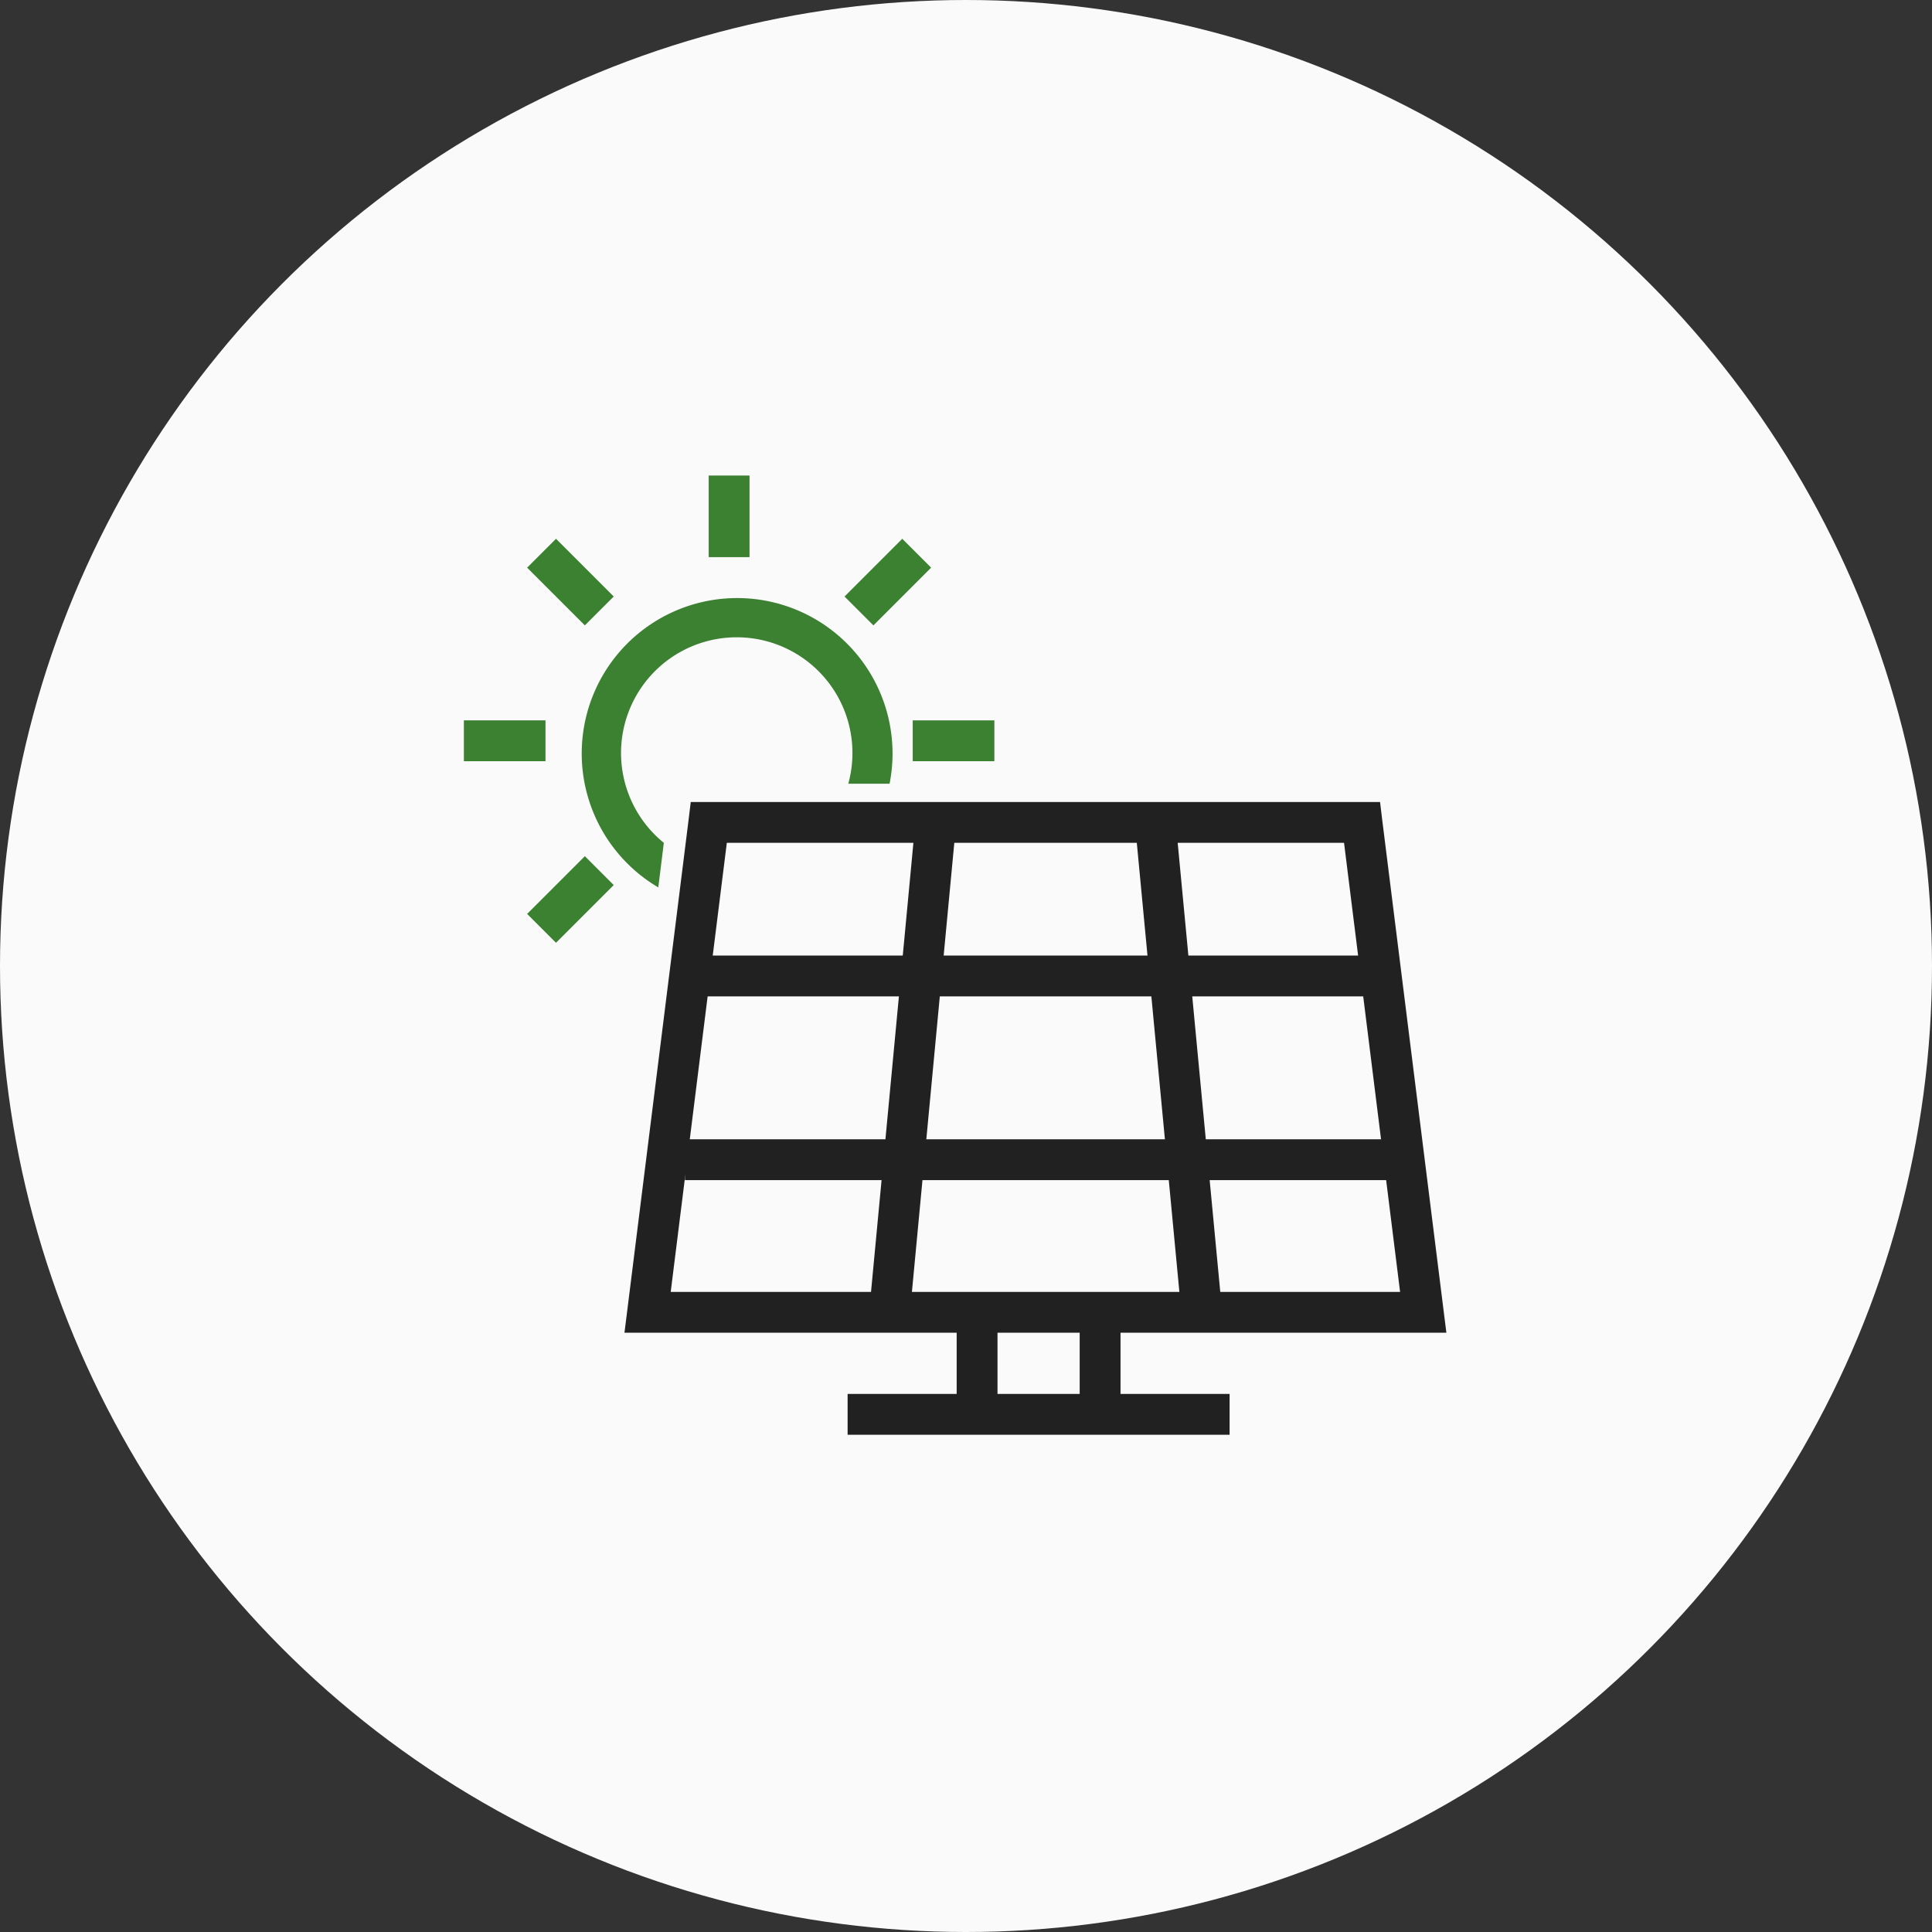 <svg xmlns="http://www.w3.org/2000/svg" xmlns:xlink="http://www.w3.org/1999/xlink" width="89" height="89" viewBox="0 0 89 89"><rect x="0" y="0" width="89" height="89" fill="#333333" stroke="none"/><defs><clipPath id="clip-path"><rect id="Rechteck_27" data-name="Rechteck 27" width="45.262" height="44.188" fill="none"></rect></clipPath></defs><g id="Gruppe_64" data-name="Gruppe 64" transform="translate(-508 -471)"><circle id="Ellipse_1" data-name="Ellipse 1" cx="44.5" cy="44.5" r="44.5" transform="translate(508 471)" fill="#fafafa"></circle><g id="Gruppe_24" data-name="Gruppe 24" transform="translate(529.369 492.906)"><rect id="Rechteck_14" data-name="Rechteck 14" width="1.881" height="4.567" transform="translate(28.368 38.662)" fill="#212121"></rect><rect id="Rechteck_15" data-name="Rechteck 15" width="1.881" height="4.567" transform="translate(22.701 38.662)" fill="#212121"></rect><rect id="Rechteck_16" data-name="Rechteck 16" width="17.597" height="1.881" transform="translate(17.677 42.307)" fill="#212121"></rect><rect id="Rechteck_17" data-name="Rechteck 17" width="31.499" height="1.881" transform="translate(10.719 22.113)" fill="#212121"></rect><rect id="Rechteck_18" data-name="Rechteck 18" width="21.488" height="1.875" transform="matrix(0.094, -0.996, 0.996, 0.094, 18.74, 37.774)" fill="#212121"></rect><rect id="Rechteck_19" data-name="Rechteck 19" width="1.875" height="21.488" transform="translate(30.965 16.559) rotate(-5.416)" fill="#212121"></rect><rect id="Rechteck_20" data-name="Rechteck 20" width="33.07" height="1.881" transform="translate(10.186 30.577)" fill="#212121"></rect><g id="Gruppe_23" data-name="Gruppe 23"><g id="Gruppe_22" data-name="Gruppe 22" clip-path="url(#clip-path)"><path id="Pfad_20" data-name="Pfad 20" d="M25.088,35.889a7.159,7.159,0,1,1,10.654-4.776h-1.9c.022-.082.042-.163.06-.246a5.33,5.33,0,1,0-8.559,2.969Z" transform="translate(-16.132 -16.916)" fill="#3c8032"></path><path id="Pfad_21" data-name="Pfad 21" d="M31.6,82.479H65.2L62.618,61.792H34.185Zm34.67,1.881h-36.8l.132-1.054,2.821-22.568.1-.827H64.277l.1.827L67.2,83.306l.132,1.054Z" transform="translate(-22.072 -44.872)" fill="#212121"></path><rect id="Rechteck_21" data-name="Rechteck 21" width="3.76" height="1.881" transform="translate(0 11.279)" fill="#3c8032"></rect><rect id="Rechteck_22" data-name="Rechteck 22" width="3.761" height="1.881" transform="translate(2.914 20.194) rotate(-45)" fill="#3c8032"></rect><rect id="Rechteck_23" data-name="Rechteck 23" width="1.881" height="3.76" transform="translate(2.914 4.244) rotate(-45)" fill="#3c8032"></rect><rect id="Rechteck_24" data-name="Rechteck 24" width="3.761" height="1.881" transform="translate(20.677 11.279)" fill="#3c8032"></rect><rect id="Rechteck_25" data-name="Rechteck 25" width="3.761" height="1.881" transform="translate(17.535 5.573) rotate(-45)" fill="#3c8032"></rect><rect id="Rechteck_26" data-name="Rechteck 26" width="1.881" height="3.76" transform="translate(11.278 0)" fill="#3c8032"></rect></g></g></g></g></svg>